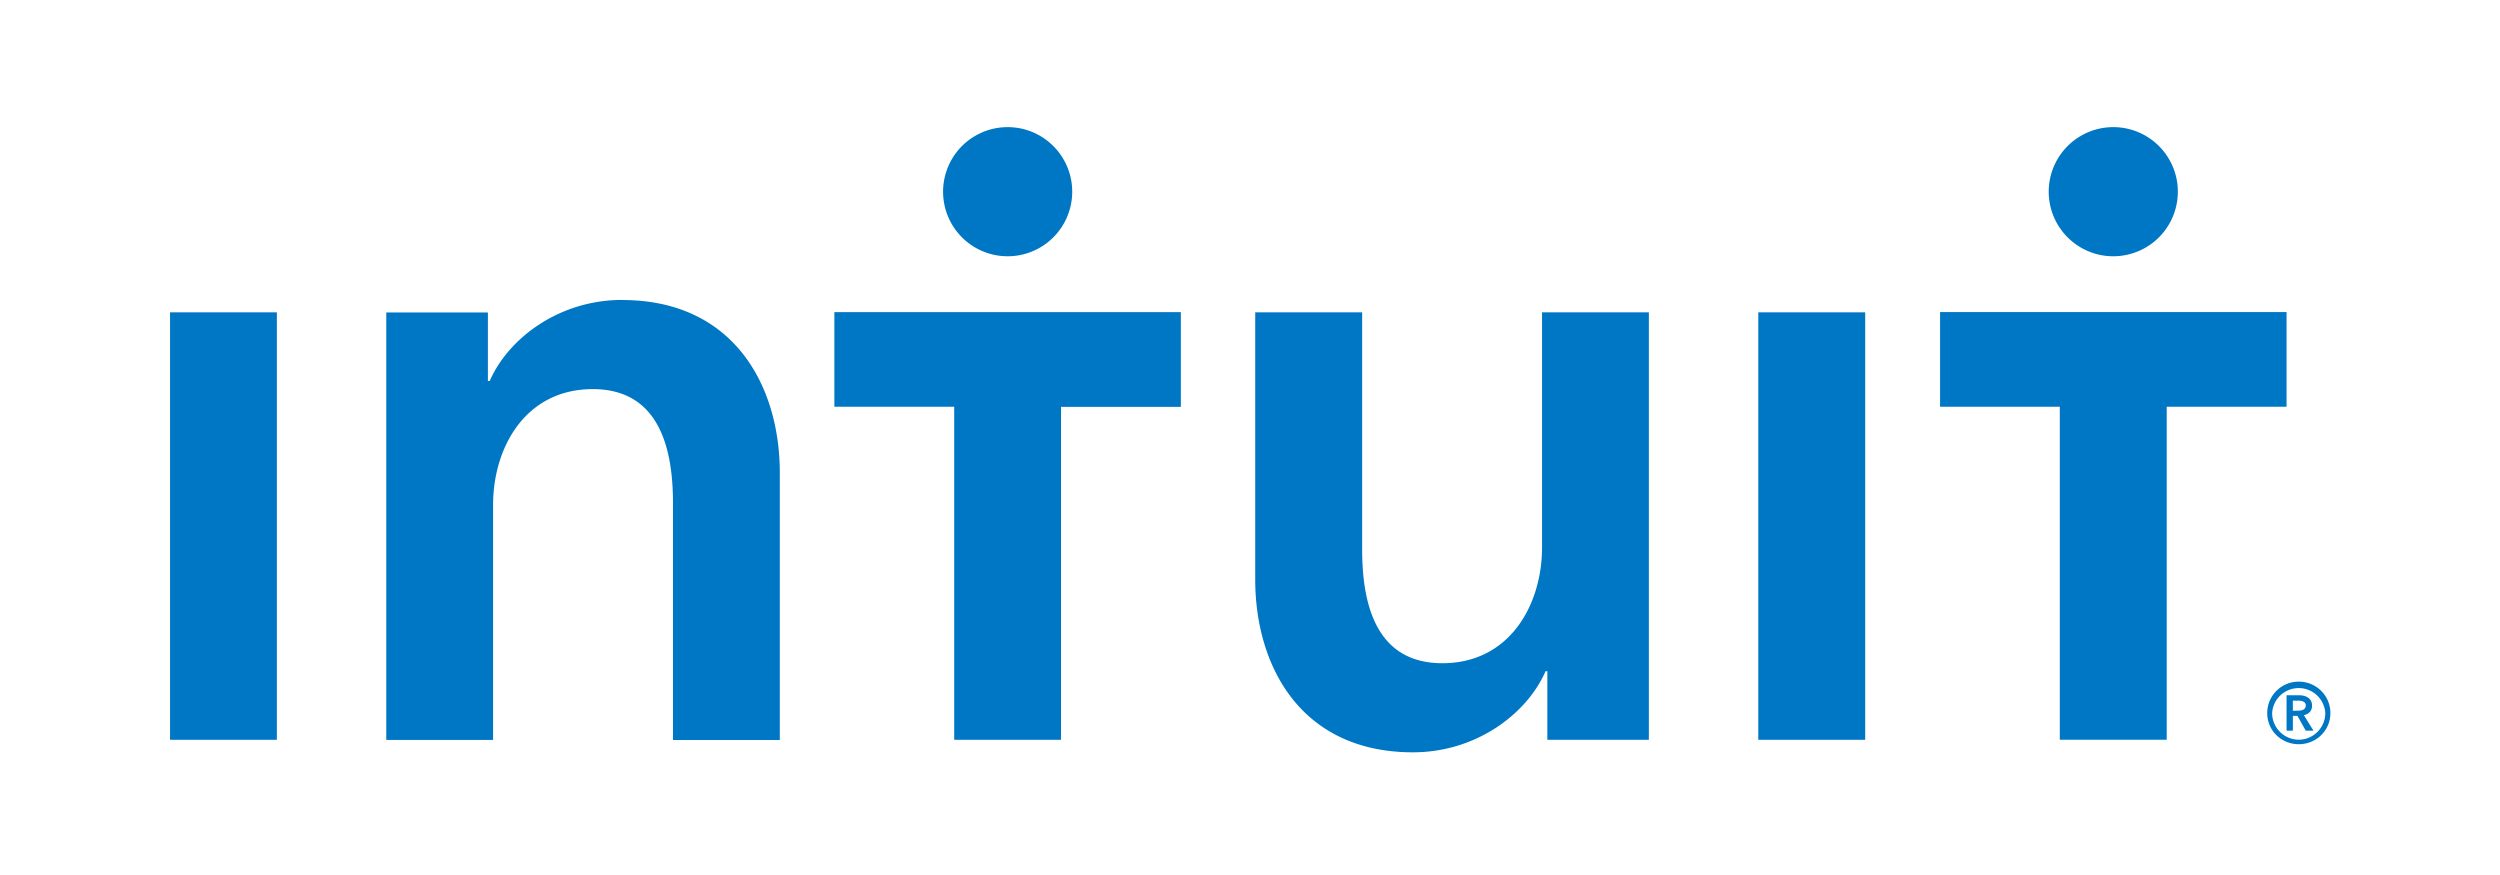 <?xml version="1.0" encoding="UTF-8" standalone="no"?>
<!-- Created with Inkscape (http://www.inkscape.org/) -->

<svg
   width="200"
   height="70"
   viewBox="0 0 52.917 18.521"
   version="1.1"
   id="svg3072"
   inkscape:version="1.3.2 (091e20e, 2023-11-25, custom)"
   sodipodi:docname="INTU_NASDAQGS.svg"
   xmlns:inkscape="http://www.inkscape.org/namespaces/inkscape"
   xmlns:sodipodi="http://sodipodi.sourceforge.net/DTD/sodipodi-0.dtd"
   xmlns="http://www.w3.org/2000/svg"
   xmlns:svg="http://www.w3.org/2000/svg"
   xmlns:rdf="http://www.w3.org/1999/02/22-rdf-syntax-ns#"
   xmlns:cc="http://creativecommons.org/ns#"
   xmlns:dc="http://purl.org/dc/elements/1.1/">
  <defs
     id="defs3066" />
  <sodipodi:namedview
     id="base"
     pagecolor="#ffffff"
     bordercolor="#666666"
     borderopacity="1.0"
     inkscape:pageopacity="0.0"
     inkscape:pageshadow="2"
     inkscape:zoom="3.8881606"
     inkscape:cx="78.314666"
     inkscape:cy="23.790169"
     inkscape:document-units="mm"
     inkscape:current-layer="layer1"
     showgrid="false"
     fit-margin-top="0"
     fit-margin-left="0"
     fit-margin-right="0"
     fit-margin-bottom="0"
     units="px"
     inkscape:window-width="1920"
     inkscape:window-height="1001"
     inkscape:window-x="2391"
     inkscape:window-y="-9"
     inkscape:window-maximized="1"
     inkscape:showpageshadow="2"
     inkscape:pagecheckerboard="0"
     inkscape:deskcolor="#d1d1d1" />
  <g
     inkscape:label="Layer 1"
     inkscape:groupmode="layer"
     id="layer1"
     transform="translate(-1.683,-145.447)">
    <g
       id="g1"
       transform="matrix(2.119,0,0,2.119,1.434,-160.344)"
       style="stroke-width:0.472">
      <path
         style="fill:#0077c5;fill-rule:evenodd;stroke-width:0.125"
         inkscape:connector-curvature="0"
         d="m 23.08,151.698 a 0.267,0.267 0 0 1 -0.266,-0.266 0.266,0.266 0 0 1 0.531,0 c 0,0.146 -0.119,0.266 -0.266,0.266 z m 0,-0.58 c -0.174,0 -0.315,0.14 -0.315,0.314 0,0.175 0.141,0.311 0.315,0.311 0.175,0 0.316,-0.137 0.316,-0.311 0,-0.174 -0.141,-0.314 -0.316,-0.314 z m -0.059,0.291 v -0.101 h 0.058 c 0.033,0 0.071,0.01 0.071,0.048 0,0.043 -0.042,0.052 -0.077,0.052 z m 0.192,-0.051 c 0,-0.076 -0.065,-0.104 -0.131,-0.104 h -0.124 v 0.354 h 0.063 v -0.148 h 0.046 l 0.083,0.148 h 0.077 l -0.096,-0.155 c 0.05,-0.011 0.082,-0.044 0.082,-0.095 z m -1.986,-4.489 a 0.645,0.645 0 1 0 2.6e-4,-1.29 0.645,0.645 0 0 0 0,1.29 z m -1.73,0.557 v 0.946 h 1.196 v 3.326 h 1.068 v -3.326 h 1.197 v -0.946 z m -9.314,-0.557 a 0.645,0.645 0 1 0 0,-1.29 0.645,0.645 0 0 0 0,1.29 z m -1.731,1.503 h 1.197 v 3.327 h 1.067 v -3.326 h 1.197 v -0.946 H 8.452 v 0.946 z m 9.229,3.327 h 1.068 v -4.27 h -1.068 v 4.27 z m -2.16,-1.921 c 0,0.569 -0.321,1.156 -0.996,1.156 -0.685,0 -0.801,-0.631 -0.801,-1.139 v -2.366 h -1.068 v 2.669 c 0,0.872 0.462,1.726 1.575,1.726 0.631,0 1.139,-0.383 1.325,-0.81 h 0.018 v 0.685 h 1.014 v -4.27 h -1.067 z m -9.187,-2.473 c -0.632,0 -1.139,0.383 -1.325,0.81 h -0.018 v -0.685 H 3.976 v 4.27 h 1.067 v -2.348 c 0,-0.569 0.32,-1.156 0.996,-1.156 0.685,0 0.801,0.632 0.801,1.139 v 2.366 h 1.067 v -2.669 c 0,-0.872 -0.462,-1.726 -1.575,-1.726 z m -4.518,4.394 h 1.067 v -4.27 h -1.067 z"
         id="path3040" />
    </g>
  </g>
</svg>
